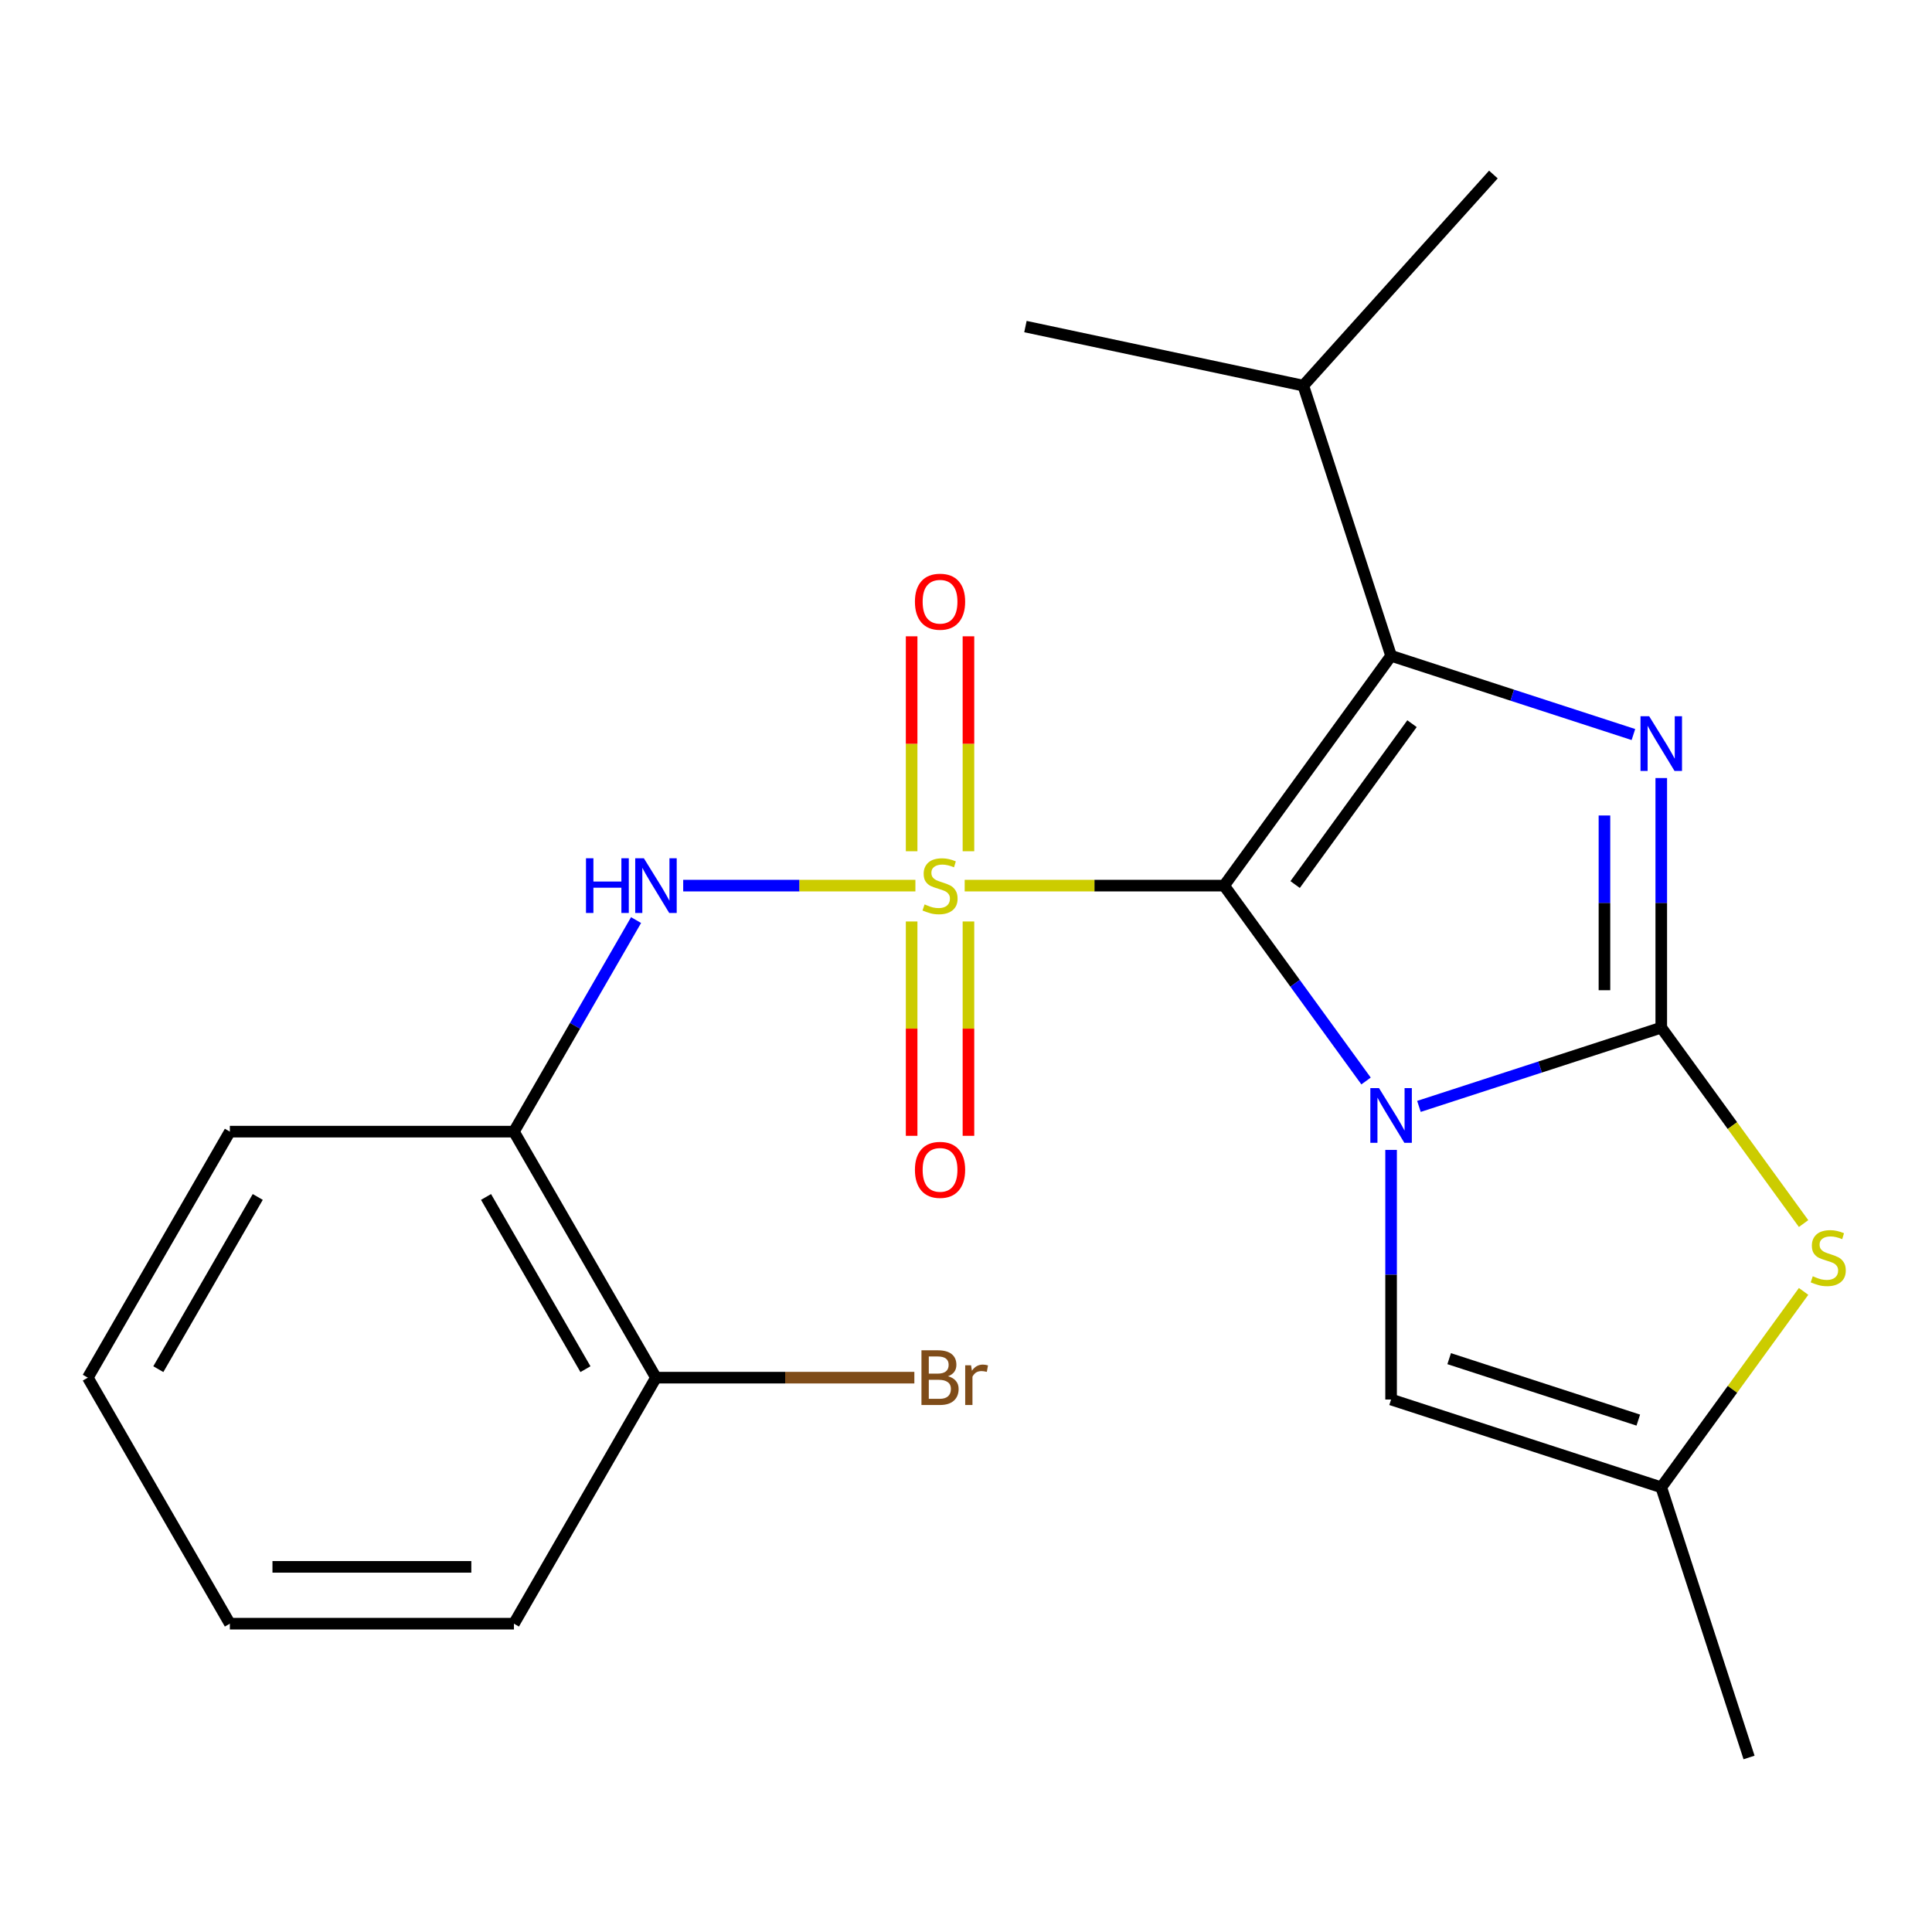 <?xml version='1.0' encoding='iso-8859-1'?>
<svg version='1.1' baseProfile='full'
              xmlns='http://www.w3.org/2000/svg'
                      xmlns:rdkit='http://www.rdkit.org/xml'
                      xmlns:xlink='http://www.w3.org/1999/xlink'
                  xml:space='preserve'
width='1000px' height='1000px' viewBox='0 0 1000 1000'>
<!-- END OF HEADER -->
<rect style='opacity:1.0;fill:#FFFFFF;stroke:none' width='1000' height='1000' x='0' y='0'> </rect>
<path class='bond-0' d='M 633.6,458.398 L 670.334,508.958' style='fill:none;fill-rule:evenodd;stroke:#000000;stroke-width:6px;stroke-linecap:butt;stroke-linejoin:miter;stroke-opacity:1' />
<path class='bond-0' d='M 670.334,508.958 L 707.067,559.517' style='fill:none;fill-rule:evenodd;stroke:#0000FF;stroke-width:6px;stroke-linecap:butt;stroke-linejoin:miter;stroke-opacity:1' />
<path class='bond-1' d='M 633.6,458.398 L 566.46,458.398' style='fill:none;fill-rule:evenodd;stroke:#000000;stroke-width:6px;stroke-linecap:butt;stroke-linejoin:miter;stroke-opacity:1' />
<path class='bond-1' d='M 566.46,458.398 L 499.32,458.398' style='fill:none;fill-rule:evenodd;stroke:#CCCC00;stroke-width:6px;stroke-linecap:butt;stroke-linejoin:miter;stroke-opacity:1' />
<path class='bond-3' d='M 633.6,458.398 L 720.026,339.443' style='fill:none;fill-rule:evenodd;stroke:#000000;stroke-width:6px;stroke-linecap:butt;stroke-linejoin:miter;stroke-opacity:1' />
<path class='bond-3' d='M 670.355,457.84 L 730.853,374.572' style='fill:none;fill-rule:evenodd;stroke:#000000;stroke-width:6px;stroke-linecap:butt;stroke-linejoin:miter;stroke-opacity:1' />
<path class='bond-2' d='M 734.442,572.669 L 797.154,552.293' style='fill:none;fill-rule:evenodd;stroke:#0000FF;stroke-width:6px;stroke-linecap:butt;stroke-linejoin:miter;stroke-opacity:1' />
<path class='bond-2' d='M 797.154,552.293 L 859.866,531.916' style='fill:none;fill-rule:evenodd;stroke:#000000;stroke-width:6px;stroke-linecap:butt;stroke-linejoin:miter;stroke-opacity:1' />
<path class='bond-7' d='M 720.026,595.189 L 720.026,659.789' style='fill:none;fill-rule:evenodd;stroke:#0000FF;stroke-width:6px;stroke-linecap:butt;stroke-linejoin:miter;stroke-opacity:1' />
<path class='bond-7' d='M 720.026,659.789 L 720.026,724.389' style='fill:none;fill-rule:evenodd;stroke:#000000;stroke-width:6px;stroke-linecap:butt;stroke-linejoin:miter;stroke-opacity:1' />
<path class='bond-6' d='M 473.808,458.398 L 413.716,458.398' style='fill:none;fill-rule:evenodd;stroke:#CCCC00;stroke-width:6px;stroke-linecap:butt;stroke-linejoin:miter;stroke-opacity:1' />
<path class='bond-6' d='M 413.716,458.398 L 353.624,458.398' style='fill:none;fill-rule:evenodd;stroke:#0000FF;stroke-width:6px;stroke-linecap:butt;stroke-linejoin:miter;stroke-opacity:1' />
<path class='bond-10' d='M 501.267,440.602 L 501.267,384.977' style='fill:none;fill-rule:evenodd;stroke:#CCCC00;stroke-width:6px;stroke-linecap:butt;stroke-linejoin:miter;stroke-opacity:1' />
<path class='bond-10' d='M 501.267,384.977 L 501.267,329.353' style='fill:none;fill-rule:evenodd;stroke:#FF0000;stroke-width:6px;stroke-linecap:butt;stroke-linejoin:miter;stroke-opacity:1' />
<path class='bond-10' d='M 471.86,440.602 L 471.86,384.977' style='fill:none;fill-rule:evenodd;stroke:#CCCC00;stroke-width:6px;stroke-linecap:butt;stroke-linejoin:miter;stroke-opacity:1' />
<path class='bond-10' d='M 471.86,384.977 L 471.86,329.353' style='fill:none;fill-rule:evenodd;stroke:#FF0000;stroke-width:6px;stroke-linecap:butt;stroke-linejoin:miter;stroke-opacity:1' />
<path class='bond-11' d='M 471.86,476.954 L 471.86,532.428' style='fill:none;fill-rule:evenodd;stroke:#CCCC00;stroke-width:6px;stroke-linecap:butt;stroke-linejoin:miter;stroke-opacity:1' />
<path class='bond-11' d='M 471.86,532.428 L 471.86,587.902' style='fill:none;fill-rule:evenodd;stroke:#FF0000;stroke-width:6px;stroke-linecap:butt;stroke-linejoin:miter;stroke-opacity:1' />
<path class='bond-11' d='M 501.267,476.954 L 501.267,532.428' style='fill:none;fill-rule:evenodd;stroke:#CCCC00;stroke-width:6px;stroke-linecap:butt;stroke-linejoin:miter;stroke-opacity:1' />
<path class='bond-11' d='M 501.267,532.428 L 501.267,587.902' style='fill:none;fill-rule:evenodd;stroke:#FF0000;stroke-width:6px;stroke-linecap:butt;stroke-linejoin:miter;stroke-opacity:1' />
<path class='bond-5' d='M 859.866,531.916 L 896.701,582.615' style='fill:none;fill-rule:evenodd;stroke:#000000;stroke-width:6px;stroke-linecap:butt;stroke-linejoin:miter;stroke-opacity:1' />
<path class='bond-5' d='M 896.701,582.615 L 933.536,633.314' style='fill:none;fill-rule:evenodd;stroke:#CCCC00;stroke-width:6px;stroke-linecap:butt;stroke-linejoin:miter;stroke-opacity:1' />
<path class='bond-22' d='M 859.866,531.916 L 859.866,467.316' style='fill:none;fill-rule:evenodd;stroke:#000000;stroke-width:6px;stroke-linecap:butt;stroke-linejoin:miter;stroke-opacity:1' />
<path class='bond-22' d='M 859.866,467.316 L 859.866,402.716' style='fill:none;fill-rule:evenodd;stroke:#0000FF;stroke-width:6px;stroke-linecap:butt;stroke-linejoin:miter;stroke-opacity:1' />
<path class='bond-22' d='M 830.458,512.536 L 830.458,467.316' style='fill:none;fill-rule:evenodd;stroke:#000000;stroke-width:6px;stroke-linecap:butt;stroke-linejoin:miter;stroke-opacity:1' />
<path class='bond-22' d='M 830.458,467.316 L 830.458,422.096' style='fill:none;fill-rule:evenodd;stroke:#0000FF;stroke-width:6px;stroke-linecap:butt;stroke-linejoin:miter;stroke-opacity:1' />
<path class='bond-4' d='M 720.026,339.443 L 782.738,359.82' style='fill:none;fill-rule:evenodd;stroke:#000000;stroke-width:6px;stroke-linecap:butt;stroke-linejoin:miter;stroke-opacity:1' />
<path class='bond-4' d='M 782.738,359.82 L 845.45,380.196' style='fill:none;fill-rule:evenodd;stroke:#0000FF;stroke-width:6px;stroke-linecap:butt;stroke-linejoin:miter;stroke-opacity:1' />
<path class='bond-12' d='M 720.026,339.443 L 674.589,199.603' style='fill:none;fill-rule:evenodd;stroke:#000000;stroke-width:6px;stroke-linecap:butt;stroke-linejoin:miter;stroke-opacity:1' />
<path class='bond-23' d='M 933.536,668.428 L 896.701,719.127' style='fill:none;fill-rule:evenodd;stroke:#CCCC00;stroke-width:6px;stroke-linecap:butt;stroke-linejoin:miter;stroke-opacity:1' />
<path class='bond-23' d='M 896.701,719.127 L 859.866,769.826' style='fill:none;fill-rule:evenodd;stroke:#000000;stroke-width:6px;stroke-linecap:butt;stroke-linejoin:miter;stroke-opacity:1' />
<path class='bond-9' d='M 329.23,476.234 L 297.619,530.985' style='fill:none;fill-rule:evenodd;stroke:#0000FF;stroke-width:6px;stroke-linecap:butt;stroke-linejoin:miter;stroke-opacity:1' />
<path class='bond-9' d='M 297.619,530.985 L 266.009,585.735' style='fill:none;fill-rule:evenodd;stroke:#000000;stroke-width:6px;stroke-linecap:butt;stroke-linejoin:miter;stroke-opacity:1' />
<path class='bond-8' d='M 720.026,724.389 L 859.866,769.826' style='fill:none;fill-rule:evenodd;stroke:#000000;stroke-width:6px;stroke-linecap:butt;stroke-linejoin:miter;stroke-opacity:1' />
<path class='bond-8' d='M 750.089,703.237 L 847.977,735.043' style='fill:none;fill-rule:evenodd;stroke:#000000;stroke-width:6px;stroke-linecap:butt;stroke-linejoin:miter;stroke-opacity:1' />
<path class='bond-16' d='M 859.866,769.826 L 905.303,909.666' style='fill:none;fill-rule:evenodd;stroke:#000000;stroke-width:6px;stroke-linecap:butt;stroke-linejoin:miter;stroke-opacity:1' />
<path class='bond-13' d='M 266.009,585.735 L 339.527,713.073' style='fill:none;fill-rule:evenodd;stroke:#000000;stroke-width:6px;stroke-linecap:butt;stroke-linejoin:miter;stroke-opacity:1' />
<path class='bond-13' d='M 251.569,619.54 L 303.032,708.676' style='fill:none;fill-rule:evenodd;stroke:#000000;stroke-width:6px;stroke-linecap:butt;stroke-linejoin:miter;stroke-opacity:1' />
<path class='bond-15' d='M 266.009,585.735 L 118.973,585.735' style='fill:none;fill-rule:evenodd;stroke:#000000;stroke-width:6px;stroke-linecap:butt;stroke-linejoin:miter;stroke-opacity:1' />
<path class='bond-18' d='M 674.589,199.603 L 530.766,169.033' style='fill:none;fill-rule:evenodd;stroke:#000000;stroke-width:6px;stroke-linecap:butt;stroke-linejoin:miter;stroke-opacity:1' />
<path class='bond-19' d='M 674.589,199.603 L 772.976,90.334' style='fill:none;fill-rule:evenodd;stroke:#000000;stroke-width:6px;stroke-linecap:butt;stroke-linejoin:miter;stroke-opacity:1' />
<path class='bond-14' d='M 339.527,713.073 L 406.398,713.073' style='fill:none;fill-rule:evenodd;stroke:#000000;stroke-width:6px;stroke-linecap:butt;stroke-linejoin:miter;stroke-opacity:1' />
<path class='bond-14' d='M 406.398,713.073 L 473.268,713.073' style='fill:none;fill-rule:evenodd;stroke:#7F4C19;stroke-width:6px;stroke-linecap:butt;stroke-linejoin:miter;stroke-opacity:1' />
<path class='bond-17' d='M 339.527,713.073 L 266.009,840.41' style='fill:none;fill-rule:evenodd;stroke:#000000;stroke-width:6px;stroke-linecap:butt;stroke-linejoin:miter;stroke-opacity:1' />
<path class='bond-20' d='M 118.973,585.735 L 45.455,713.073' style='fill:none;fill-rule:evenodd;stroke:#000000;stroke-width:6px;stroke-linecap:butt;stroke-linejoin:miter;stroke-opacity:1' />
<path class='bond-20' d='M 133.412,619.54 L 81.95,708.676' style='fill:none;fill-rule:evenodd;stroke:#000000;stroke-width:6px;stroke-linecap:butt;stroke-linejoin:miter;stroke-opacity:1' />
<path class='bond-24' d='M 266.009,840.41 L 118.973,840.41' style='fill:none;fill-rule:evenodd;stroke:#000000;stroke-width:6px;stroke-linecap:butt;stroke-linejoin:miter;stroke-opacity:1' />
<path class='bond-24' d='M 243.954,811.003 L 141.028,811.003' style='fill:none;fill-rule:evenodd;stroke:#000000;stroke-width:6px;stroke-linecap:butt;stroke-linejoin:miter;stroke-opacity:1' />
<path class='bond-21' d='M 45.455,713.073 L 118.973,840.41' style='fill:none;fill-rule:evenodd;stroke:#000000;stroke-width:6px;stroke-linecap:butt;stroke-linejoin:miter;stroke-opacity:1' />
<path  class='atom-1' d='M 713.766 563.193
L 723.046 578.193
Q 723.966 579.673, 725.446 582.353
Q 726.926 585.033, 727.006 585.193
L 727.006 563.193
L 730.766 563.193
L 730.766 591.513
L 726.886 591.513
L 716.926 575.113
Q 715.766 573.193, 714.526 570.993
Q 713.326 568.793, 712.966 568.113
L 712.966 591.513
L 709.286 591.513
L 709.286 563.193
L 713.766 563.193
' fill='#0000FF'/>
<path  class='atom-2' d='M 478.564 468.118
Q 478.884 468.238, 480.204 468.798
Q 481.524 469.358, 482.964 469.718
Q 484.444 470.038, 485.884 470.038
Q 488.564 470.038, 490.124 468.758
Q 491.684 467.438, 491.684 465.158
Q 491.684 463.598, 490.884 462.638
Q 490.124 461.678, 488.924 461.158
Q 487.724 460.638, 485.724 460.038
Q 483.204 459.278, 481.684 458.558
Q 480.204 457.838, 479.124 456.318
Q 478.084 454.798, 478.084 452.238
Q 478.084 448.678, 480.484 446.478
Q 482.924 444.278, 487.724 444.278
Q 491.004 444.278, 494.724 445.838
L 493.804 448.918
Q 490.404 447.518, 487.844 447.518
Q 485.084 447.518, 483.564 448.678
Q 482.044 449.798, 482.084 451.758
Q 482.084 453.278, 482.844 454.198
Q 483.644 455.118, 484.764 455.638
Q 485.924 456.158, 487.844 456.758
Q 490.404 457.558, 491.924 458.358
Q 493.444 459.158, 494.524 460.798
Q 495.644 462.398, 495.644 465.158
Q 495.644 469.078, 493.004 471.198
Q 490.404 473.278, 486.044 473.278
Q 483.524 473.278, 481.604 472.718
Q 479.724 472.198, 477.484 471.278
L 478.564 468.118
' fill='#CCCC00'/>
<path  class='atom-5' d='M 853.606 370.72
L 862.886 385.72
Q 863.806 387.2, 865.286 389.88
Q 866.766 392.56, 866.846 392.72
L 866.846 370.72
L 870.606 370.72
L 870.606 399.04
L 866.726 399.04
L 856.766 382.64
Q 855.606 380.72, 854.366 378.52
Q 853.166 376.32, 852.806 375.64
L 852.806 399.04
L 849.126 399.04
L 849.126 370.72
L 853.606 370.72
' fill='#0000FF'/>
<path  class='atom-6' d='M 938.292 660.591
Q 938.612 660.711, 939.932 661.271
Q 941.252 661.831, 942.692 662.191
Q 944.172 662.511, 945.612 662.511
Q 948.292 662.511, 949.852 661.231
Q 951.412 659.911, 951.412 657.631
Q 951.412 656.071, 950.612 655.111
Q 949.852 654.151, 948.652 653.631
Q 947.452 653.111, 945.452 652.511
Q 942.932 651.751, 941.412 651.031
Q 939.932 650.311, 938.852 648.791
Q 937.812 647.271, 937.812 644.711
Q 937.812 641.151, 940.212 638.951
Q 942.652 636.751, 947.452 636.751
Q 950.732 636.751, 954.452 638.311
L 953.532 641.391
Q 950.132 639.991, 947.572 639.991
Q 944.812 639.991, 943.292 641.151
Q 941.772 642.271, 941.812 644.231
Q 941.812 645.751, 942.572 646.671
Q 943.372 647.591, 944.492 648.111
Q 945.652 648.631, 947.572 649.231
Q 950.132 650.031, 951.652 650.831
Q 953.172 651.631, 954.252 653.271
Q 955.372 654.871, 955.372 657.631
Q 955.372 661.551, 952.732 663.671
Q 950.132 665.751, 945.772 665.751
Q 943.252 665.751, 941.332 665.191
Q 939.452 664.671, 937.212 663.751
L 938.292 660.591
' fill='#CCCC00'/>
<path  class='atom-7' d='M 303.307 444.238
L 307.147 444.238
L 307.147 456.278
L 321.627 456.278
L 321.627 444.238
L 325.467 444.238
L 325.467 472.558
L 321.627 472.558
L 321.627 459.478
L 307.147 459.478
L 307.147 472.558
L 303.307 472.558
L 303.307 444.238
' fill='#0000FF'/>
<path  class='atom-7' d='M 333.267 444.238
L 342.547 459.238
Q 343.467 460.718, 344.947 463.398
Q 346.427 466.078, 346.507 466.238
L 346.507 444.238
L 350.267 444.238
L 350.267 472.558
L 346.387 472.558
L 336.427 456.158
Q 335.267 454.238, 334.027 452.038
Q 332.827 449.838, 332.467 449.158
L 332.467 472.558
L 328.787 472.558
L 328.787 444.238
L 333.267 444.238
' fill='#0000FF'/>
<path  class='atom-11' d='M 473.564 311.442
Q 473.564 304.642, 476.924 300.842
Q 480.284 297.042, 486.564 297.042
Q 492.844 297.042, 496.204 300.842
Q 499.564 304.642, 499.564 311.442
Q 499.564 318.322, 496.164 322.242
Q 492.764 326.122, 486.564 326.122
Q 480.324 326.122, 476.924 322.242
Q 473.564 318.362, 473.564 311.442
M 486.564 322.922
Q 490.884 322.922, 493.204 320.042
Q 495.564 317.122, 495.564 311.442
Q 495.564 305.882, 493.204 303.082
Q 490.884 300.242, 486.564 300.242
Q 482.244 300.242, 479.884 303.042
Q 477.564 305.842, 477.564 311.442
Q 477.564 317.162, 479.884 320.042
Q 482.244 322.922, 486.564 322.922
' fill='#FF0000'/>
<path  class='atom-12' d='M 473.564 605.514
Q 473.564 598.714, 476.924 594.914
Q 480.284 591.114, 486.564 591.114
Q 492.844 591.114, 496.204 594.914
Q 499.564 598.714, 499.564 605.514
Q 499.564 612.394, 496.164 616.314
Q 492.764 620.194, 486.564 620.194
Q 480.324 620.194, 476.924 616.314
Q 473.564 612.434, 473.564 605.514
M 486.564 616.994
Q 490.884 616.994, 493.204 614.114
Q 495.564 611.194, 495.564 605.514
Q 495.564 599.954, 493.204 597.154
Q 490.884 594.314, 486.564 594.314
Q 482.244 594.314, 479.884 597.114
Q 477.564 599.914, 477.564 605.514
Q 477.564 611.234, 479.884 614.114
Q 482.244 616.994, 486.564 616.994
' fill='#FF0000'/>
<path  class='atom-15' d='M 490.704 712.353
Q 493.424 713.113, 494.784 714.793
Q 496.184 716.433, 496.184 718.873
Q 496.184 722.793, 493.664 725.033
Q 491.184 727.233, 486.464 727.233
L 476.944 727.233
L 476.944 698.913
L 485.304 698.913
Q 490.144 698.913, 492.584 700.873
Q 495.024 702.833, 495.024 706.433
Q 495.024 710.713, 490.704 712.353
M 480.744 702.113
L 480.744 710.993
L 485.304 710.993
Q 488.104 710.993, 489.544 709.873
Q 491.024 708.713, 491.024 706.433
Q 491.024 702.113, 485.304 702.113
L 480.744 702.113
M 486.464 724.033
Q 489.224 724.033, 490.704 722.713
Q 492.184 721.393, 492.184 718.873
Q 492.184 716.553, 490.544 715.393
Q 488.944 714.193, 485.864 714.193
L 480.744 714.193
L 480.744 724.033
L 486.464 724.033
' fill='#7F4C19'/>
<path  class='atom-15' d='M 502.624 706.673
L 503.064 709.513
Q 505.224 706.313, 508.744 706.313
Q 509.864 706.313, 511.384 706.713
L 510.784 710.073
Q 509.064 709.673, 508.104 709.673
Q 506.424 709.673, 505.304 710.353
Q 504.224 710.993, 503.344 712.553
L 503.344 727.233
L 499.584 727.233
L 499.584 706.673
L 502.624 706.673
' fill='#7F4C19'/>
</svg>
